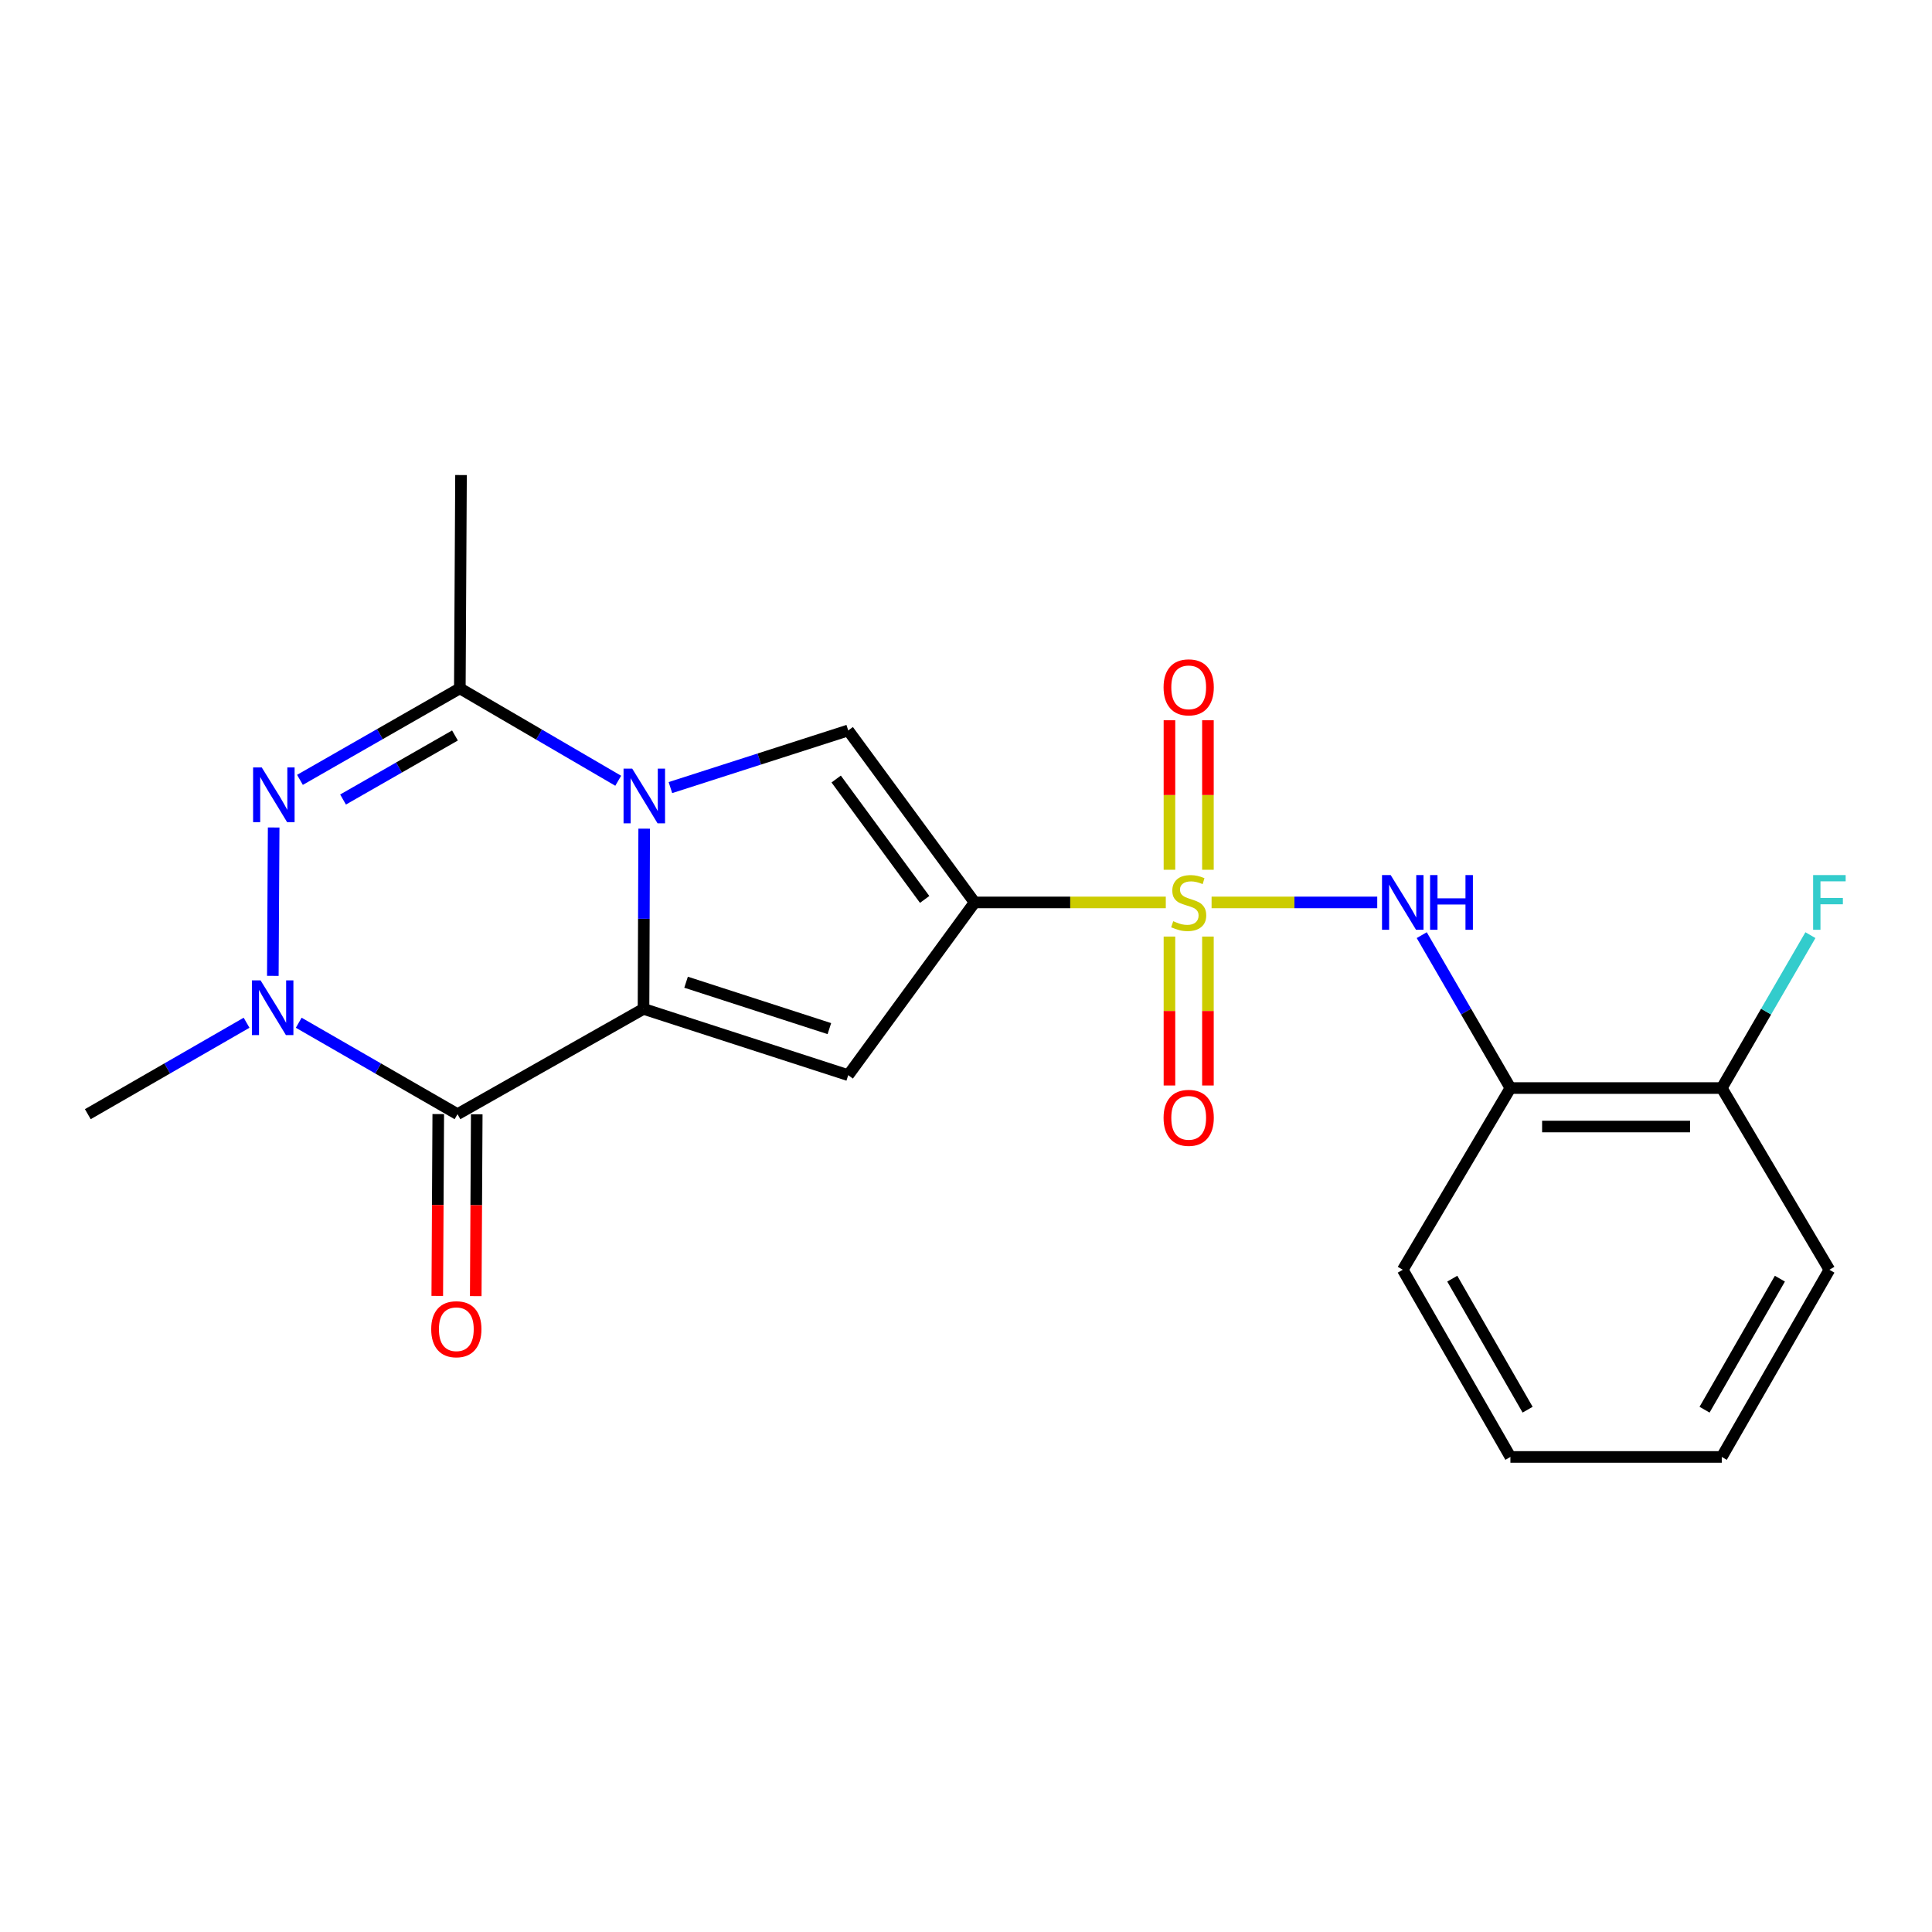 <?xml version='1.0' encoding='iso-8859-1'?>
<svg version='1.1' baseProfile='full'
              xmlns='http://www.w3.org/2000/svg'
                      xmlns:rdkit='http://www.rdkit.org/xml'
                      xmlns:xlink='http://www.w3.org/1999/xlink'
                  xml:space='preserve'
width='1000px' height='1000px' viewBox='0 0 1000 1000'>
<!-- END OF HEADER -->
<rect style='opacity:1.0;fill:#FFFFFF;stroke:none' width='1000' height='1000' x='0' y='0'> </rect>
<path class='bond-1' d='M 603.414,467.096 L 553.937,467.096' style='fill:none;fill-rule:evenodd;stroke:#CCCC00;stroke-width:6px;stroke-linecap:butt;stroke-linejoin:miter;stroke-opacity:1' />
<path class='bond-1' d='M 553.937,467.096 L 504.46,467.096' style='fill:none;fill-rule:evenodd;stroke:#000000;stroke-width:6px;stroke-linecap:butt;stroke-linejoin:miter;stroke-opacity:1' />
<path class='bond-9' d='M 627.114,467.096 L 669.984,467.096' style='fill:none;fill-rule:evenodd;stroke:#CCCC00;stroke-width:6px;stroke-linecap:butt;stroke-linejoin:miter;stroke-opacity:1' />
<path class='bond-9' d='M 669.984,467.096 L 712.855,467.096' style='fill:none;fill-rule:evenodd;stroke:#0000FF;stroke-width:6px;stroke-linecap:butt;stroke-linejoin:miter;stroke-opacity:1' />
<path class='bond-11' d='M 625.222,450.191 L 625.222,411.498' style='fill:none;fill-rule:evenodd;stroke:#CCCC00;stroke-width:6px;stroke-linecap:butt;stroke-linejoin:miter;stroke-opacity:1' />
<path class='bond-11' d='M 625.222,411.498 L 625.222,372.806' style='fill:none;fill-rule:evenodd;stroke:#FF0000;stroke-width:6px;stroke-linecap:butt;stroke-linejoin:miter;stroke-opacity:1' />
<path class='bond-11' d='M 605.307,450.191 L 605.307,411.498' style='fill:none;fill-rule:evenodd;stroke:#CCCC00;stroke-width:6px;stroke-linecap:butt;stroke-linejoin:miter;stroke-opacity:1' />
<path class='bond-11' d='M 605.307,411.498 L 605.307,372.806' style='fill:none;fill-rule:evenodd;stroke:#FF0000;stroke-width:6px;stroke-linecap:butt;stroke-linejoin:miter;stroke-opacity:1' />
<path class='bond-12' d='M 605.307,484.761 L 605.307,523.303' style='fill:none;fill-rule:evenodd;stroke:#CCCC00;stroke-width:6px;stroke-linecap:butt;stroke-linejoin:miter;stroke-opacity:1' />
<path class='bond-12' d='M 605.307,523.303 L 605.307,561.845' style='fill:none;fill-rule:evenodd;stroke:#FF0000;stroke-width:6px;stroke-linecap:butt;stroke-linejoin:miter;stroke-opacity:1' />
<path class='bond-12' d='M 625.222,484.761 L 625.222,523.303' style='fill:none;fill-rule:evenodd;stroke:#CCCC00;stroke-width:6px;stroke-linecap:butt;stroke-linejoin:miter;stroke-opacity:1' />
<path class='bond-12' d='M 625.222,523.303 L 625.222,561.845' style='fill:none;fill-rule:evenodd;stroke:#FF0000;stroke-width:6px;stroke-linecap:butt;stroke-linejoin:miter;stroke-opacity:1' />
<path class='bond-0' d='M 333.081,522.194 L 439.039,556.503' style='fill:none;fill-rule:evenodd;stroke:#000000;stroke-width:6px;stroke-linecap:butt;stroke-linejoin:miter;stroke-opacity:1' />
<path class='bond-0' d='M 355.11,508.394 L 429.28,532.41' style='fill:none;fill-rule:evenodd;stroke:#000000;stroke-width:6px;stroke-linecap:butt;stroke-linejoin:miter;stroke-opacity:1' />
<path class='bond-3' d='M 333.081,522.194 L 236.804,576.694' style='fill:none;fill-rule:evenodd;stroke:#000000;stroke-width:6px;stroke-linecap:butt;stroke-linejoin:miter;stroke-opacity:1' />
<path class='bond-22' d='M 333.081,522.194 L 333.254,475.554' style='fill:none;fill-rule:evenodd;stroke:#000000;stroke-width:6px;stroke-linecap:butt;stroke-linejoin:miter;stroke-opacity:1' />
<path class='bond-22' d='M 333.254,475.554 L 333.428,428.913' style='fill:none;fill-rule:evenodd;stroke:#0000FF;stroke-width:6px;stroke-linecap:butt;stroke-linejoin:miter;stroke-opacity:1' />
<path class='bond-4' d='M 504.46,467.096 L 439.039,556.503' style='fill:none;fill-rule:evenodd;stroke:#000000;stroke-width:6px;stroke-linecap:butt;stroke-linejoin:miter;stroke-opacity:1' />
<path class='bond-7' d='M 504.46,467.096 L 439.039,378.077' style='fill:none;fill-rule:evenodd;stroke:#000000;stroke-width:6px;stroke-linecap:butt;stroke-linejoin:miter;stroke-opacity:1' />
<path class='bond-7' d='M 478.599,465.537 L 432.805,403.223' style='fill:none;fill-rule:evenodd;stroke:#000000;stroke-width:6px;stroke-linecap:butt;stroke-linejoin:miter;stroke-opacity:1' />
<path class='bond-2' d='M 347.002,407.656 L 393.021,392.866' style='fill:none;fill-rule:evenodd;stroke:#0000FF;stroke-width:6px;stroke-linecap:butt;stroke-linejoin:miter;stroke-opacity:1' />
<path class='bond-2' d='M 393.021,392.866 L 439.039,378.077' style='fill:none;fill-rule:evenodd;stroke:#000000;stroke-width:6px;stroke-linecap:butt;stroke-linejoin:miter;stroke-opacity:1' />
<path class='bond-8' d='M 319.987,404.12 L 278.998,380.206' style='fill:none;fill-rule:evenodd;stroke:#0000FF;stroke-width:6px;stroke-linecap:butt;stroke-linejoin:miter;stroke-opacity:1' />
<path class='bond-8' d='M 278.998,380.206 L 238.01,356.292' style='fill:none;fill-rule:evenodd;stroke:#000000;stroke-width:6px;stroke-linecap:butt;stroke-linejoin:miter;stroke-opacity:1' />
<path class='bond-6' d='M 236.804,576.694 L 195.714,553.033' style='fill:none;fill-rule:evenodd;stroke:#000000;stroke-width:6px;stroke-linecap:butt;stroke-linejoin:miter;stroke-opacity:1' />
<path class='bond-6' d='M 195.714,553.033 L 154.624,529.371' style='fill:none;fill-rule:evenodd;stroke:#0000FF;stroke-width:6px;stroke-linecap:butt;stroke-linejoin:miter;stroke-opacity:1' />
<path class='bond-13' d='M 226.846,576.64 L 226.589,623.702' style='fill:none;fill-rule:evenodd;stroke:#000000;stroke-width:6px;stroke-linecap:butt;stroke-linejoin:miter;stroke-opacity:1' />
<path class='bond-13' d='M 226.589,623.702 L 226.331,670.764' style='fill:none;fill-rule:evenodd;stroke:#FF0000;stroke-width:6px;stroke-linecap:butt;stroke-linejoin:miter;stroke-opacity:1' />
<path class='bond-13' d='M 246.761,576.749 L 246.503,623.811' style='fill:none;fill-rule:evenodd;stroke:#000000;stroke-width:6px;stroke-linecap:butt;stroke-linejoin:miter;stroke-opacity:1' />
<path class='bond-13' d='M 246.503,623.811 L 246.246,670.873' style='fill:none;fill-rule:evenodd;stroke:#FF0000;stroke-width:6px;stroke-linecap:butt;stroke-linejoin:miter;stroke-opacity:1' />
<path class='bond-5' d='M 155.256,403.656 L 196.633,379.974' style='fill:none;fill-rule:evenodd;stroke:#0000FF;stroke-width:6px;stroke-linecap:butt;stroke-linejoin:miter;stroke-opacity:1' />
<path class='bond-5' d='M 196.633,379.974 L 238.01,356.292' style='fill:none;fill-rule:evenodd;stroke:#000000;stroke-width:6px;stroke-linecap:butt;stroke-linejoin:miter;stroke-opacity:1' />
<path class='bond-5' d='M 177.562,413.835 L 206.525,397.258' style='fill:none;fill-rule:evenodd;stroke:#0000FF;stroke-width:6px;stroke-linecap:butt;stroke-linejoin:miter;stroke-opacity:1' />
<path class='bond-5' d='M 206.525,397.258 L 235.489,380.681' style='fill:none;fill-rule:evenodd;stroke:#000000;stroke-width:6px;stroke-linecap:butt;stroke-linejoin:miter;stroke-opacity:1' />
<path class='bond-24' d='M 141.648,428.305 L 141.216,505.104' style='fill:none;fill-rule:evenodd;stroke:#0000FF;stroke-width:6px;stroke-linecap:butt;stroke-linejoin:miter;stroke-opacity:1' />
<path class='bond-15' d='M 127.623,529.372 L 86.539,553.033' style='fill:none;fill-rule:evenodd;stroke:#0000FF;stroke-width:6px;stroke-linecap:butt;stroke-linejoin:miter;stroke-opacity:1' />
<path class='bond-15' d='M 86.539,553.033 L 45.455,576.694' style='fill:none;fill-rule:evenodd;stroke:#000000;stroke-width:6px;stroke-linecap:butt;stroke-linejoin:miter;stroke-opacity:1' />
<path class='bond-17' d='M 238.01,356.292 L 238.618,245.886' style='fill:none;fill-rule:evenodd;stroke:#000000;stroke-width:6px;stroke-linecap:butt;stroke-linejoin:miter;stroke-opacity:1' />
<path class='bond-10' d='M 735.89,484.033 L 758.838,523.604' style='fill:none;fill-rule:evenodd;stroke:#0000FF;stroke-width:6px;stroke-linecap:butt;stroke-linejoin:miter;stroke-opacity:1' />
<path class='bond-10' d='M 758.838,523.604 L 781.786,563.174' style='fill:none;fill-rule:evenodd;stroke:#000000;stroke-width:6px;stroke-linecap:butt;stroke-linejoin:miter;stroke-opacity:1' />
<path class='bond-14' d='M 781.786,563.174 L 891.185,563.174' style='fill:none;fill-rule:evenodd;stroke:#000000;stroke-width:6px;stroke-linecap:butt;stroke-linejoin:miter;stroke-opacity:1' />
<path class='bond-14' d='M 798.196,583.089 L 874.775,583.089' style='fill:none;fill-rule:evenodd;stroke:#000000;stroke-width:6px;stroke-linecap:butt;stroke-linejoin:miter;stroke-opacity:1' />
<path class='bond-18' d='M 781.786,563.174 L 726.068,657.228' style='fill:none;fill-rule:evenodd;stroke:#000000;stroke-width:6px;stroke-linecap:butt;stroke-linejoin:miter;stroke-opacity:1' />
<path class='bond-16' d='M 891.185,563.174 L 914.128,523.604' style='fill:none;fill-rule:evenodd;stroke:#000000;stroke-width:6px;stroke-linecap:butt;stroke-linejoin:miter;stroke-opacity:1' />
<path class='bond-16' d='M 914.128,523.604 L 937.072,484.033' style='fill:none;fill-rule:evenodd;stroke:#33CCCC;stroke-width:6px;stroke-linecap:butt;stroke-linejoin:miter;stroke-opacity:1' />
<path class='bond-19' d='M 891.185,563.174 L 946.891,657.228' style='fill:none;fill-rule:evenodd;stroke:#000000;stroke-width:6px;stroke-linecap:butt;stroke-linejoin:miter;stroke-opacity:1' />
<path class='bond-20' d='M 726.068,657.228 L 781.786,754.114' style='fill:none;fill-rule:evenodd;stroke:#000000;stroke-width:6px;stroke-linecap:butt;stroke-linejoin:miter;stroke-opacity:1' />
<path class='bond-20' d='M 751.69,661.833 L 790.692,729.653' style='fill:none;fill-rule:evenodd;stroke:#000000;stroke-width:6px;stroke-linecap:butt;stroke-linejoin:miter;stroke-opacity:1' />
<path class='bond-23' d='M 946.891,657.228 L 891.185,754.114' style='fill:none;fill-rule:evenodd;stroke:#000000;stroke-width:6px;stroke-linecap:butt;stroke-linejoin:miter;stroke-opacity:1' />
<path class='bond-23' d='M 921.271,661.834 L 882.276,729.655' style='fill:none;fill-rule:evenodd;stroke:#000000;stroke-width:6px;stroke-linecap:butt;stroke-linejoin:miter;stroke-opacity:1' />
<path class='bond-21' d='M 781.786,754.114 L 891.185,754.114' style='fill:none;fill-rule:evenodd;stroke:#000000;stroke-width:6px;stroke-linecap:butt;stroke-linejoin:miter;stroke-opacity:1' />
<path  class='atom-0' d='M 607.264 476.816
Q 607.584 476.936, 608.904 477.496
Q 610.224 478.056, 611.664 478.416
Q 613.144 478.736, 614.584 478.736
Q 617.264 478.736, 618.824 477.456
Q 620.384 476.136, 620.384 473.856
Q 620.384 472.296, 619.584 471.336
Q 618.824 470.376, 617.624 469.856
Q 616.424 469.336, 614.424 468.736
Q 611.904 467.976, 610.384 467.256
Q 608.904 466.536, 607.824 465.016
Q 606.784 463.496, 606.784 460.936
Q 606.784 457.376, 609.184 455.176
Q 611.624 452.976, 616.424 452.976
Q 619.704 452.976, 623.424 454.536
L 622.504 457.616
Q 619.104 456.216, 616.544 456.216
Q 613.784 456.216, 612.264 457.376
Q 610.744 458.496, 610.784 460.456
Q 610.784 461.976, 611.544 462.896
Q 612.344 463.816, 613.464 464.336
Q 614.624 464.856, 616.544 465.456
Q 619.104 466.256, 620.624 467.056
Q 622.144 467.856, 623.224 469.496
Q 624.344 471.096, 624.344 473.856
Q 624.344 477.776, 621.704 479.896
Q 619.104 481.976, 614.744 481.976
Q 612.224 481.976, 610.304 481.416
Q 608.424 480.896, 606.184 479.976
L 607.264 476.816
' fill='#CCCC00'/>
<path  class='atom-3' d='M 327.23 397.838
L 336.51 412.838
Q 337.43 414.318, 338.91 416.998
Q 340.39 419.678, 340.47 419.838
L 340.47 397.838
L 344.23 397.838
L 344.23 426.158
L 340.35 426.158
L 330.39 409.758
Q 329.23 407.838, 327.99 405.638
Q 326.79 403.438, 326.43 402.758
L 326.43 426.158
L 322.75 426.158
L 322.75 397.838
L 327.23 397.838
' fill='#0000FF'/>
<path  class='atom-6' d='M 135.483 397.23
L 144.763 412.23
Q 145.683 413.71, 147.163 416.39
Q 148.643 419.07, 148.723 419.23
L 148.723 397.23
L 152.483 397.23
L 152.483 425.55
L 148.603 425.55
L 138.643 409.15
Q 137.483 407.23, 136.243 405.03
Q 135.043 402.83, 134.683 402.15
L 134.683 425.55
L 131.003 425.55
L 131.003 397.23
L 135.483 397.23
' fill='#0000FF'/>
<path  class='atom-7' d='M 134.864 507.437
L 144.144 522.437
Q 145.064 523.917, 146.544 526.597
Q 148.024 529.277, 148.104 529.437
L 148.104 507.437
L 151.864 507.437
L 151.864 535.757
L 147.984 535.757
L 138.024 519.357
Q 136.864 517.437, 135.624 515.237
Q 134.424 513.037, 134.064 512.357
L 134.064 535.757
L 130.384 535.757
L 130.384 507.437
L 134.864 507.437
' fill='#0000FF'/>
<path  class='atom-10' d='M 719.808 452.936
L 729.088 467.936
Q 730.008 469.416, 731.488 472.096
Q 732.968 474.776, 733.048 474.936
L 733.048 452.936
L 736.808 452.936
L 736.808 481.256
L 732.928 481.256
L 722.968 464.856
Q 721.808 462.936, 720.568 460.736
Q 719.368 458.536, 719.008 457.856
L 719.008 481.256
L 715.328 481.256
L 715.328 452.936
L 719.808 452.936
' fill='#0000FF'/>
<path  class='atom-10' d='M 740.208 452.936
L 744.048 452.936
L 744.048 464.976
L 758.528 464.976
L 758.528 452.936
L 762.368 452.936
L 762.368 481.256
L 758.528 481.256
L 758.528 468.176
L 744.048 468.176
L 744.048 481.256
L 740.208 481.256
L 740.208 452.936
' fill='#0000FF'/>
<path  class='atom-12' d='M 602.264 355.763
Q 602.264 348.963, 605.624 345.163
Q 608.984 341.363, 615.264 341.363
Q 621.544 341.363, 624.904 345.163
Q 628.264 348.963, 628.264 355.763
Q 628.264 362.643, 624.864 366.563
Q 621.464 370.443, 615.264 370.443
Q 609.024 370.443, 605.624 366.563
Q 602.264 362.683, 602.264 355.763
M 615.264 367.243
Q 619.584 367.243, 621.904 364.363
Q 624.264 361.443, 624.264 355.763
Q 624.264 350.203, 621.904 347.403
Q 619.584 344.563, 615.264 344.563
Q 610.944 344.563, 608.584 347.363
Q 606.264 350.163, 606.264 355.763
Q 606.264 361.483, 608.584 364.363
Q 610.944 367.243, 615.264 367.243
' fill='#FF0000'/>
<path  class='atom-13' d='M 602.264 578.589
Q 602.264 571.789, 605.624 567.989
Q 608.984 564.189, 615.264 564.189
Q 621.544 564.189, 624.904 567.989
Q 628.264 571.789, 628.264 578.589
Q 628.264 585.469, 624.864 589.389
Q 621.464 593.269, 615.264 593.269
Q 609.024 593.269, 605.624 589.389
Q 602.264 585.509, 602.264 578.589
M 615.264 590.069
Q 619.584 590.069, 621.904 587.189
Q 624.264 584.269, 624.264 578.589
Q 624.264 573.029, 621.904 570.229
Q 619.584 567.389, 615.264 567.389
Q 610.944 567.389, 608.584 570.189
Q 606.264 572.989, 606.264 578.589
Q 606.264 584.309, 608.584 587.189
Q 610.944 590.069, 615.264 590.069
' fill='#FF0000'/>
<path  class='atom-14' d='M 223.195 687.999
Q 223.195 681.199, 226.555 677.399
Q 229.915 673.599, 236.195 673.599
Q 242.475 673.599, 245.835 677.399
Q 249.195 681.199, 249.195 687.999
Q 249.195 694.879, 245.795 698.799
Q 242.395 702.679, 236.195 702.679
Q 229.955 702.679, 226.555 698.799
Q 223.195 694.919, 223.195 687.999
M 236.195 699.479
Q 240.515 699.479, 242.835 696.599
Q 245.195 693.679, 245.195 687.999
Q 245.195 682.439, 242.835 679.639
Q 240.515 676.799, 236.195 676.799
Q 231.875 676.799, 229.515 679.599
Q 227.195 682.399, 227.195 687.999
Q 227.195 693.719, 229.515 696.599
Q 231.875 699.479, 236.195 699.479
' fill='#FF0000'/>
<path  class='atom-17' d='M 938.471 452.936
L 955.311 452.936
L 955.311 456.176
L 942.271 456.176
L 942.271 464.776
L 953.871 464.776
L 953.871 468.056
L 942.271 468.056
L 942.271 481.256
L 938.471 481.256
L 938.471 452.936
' fill='#33CCCC'/>
</svg>
